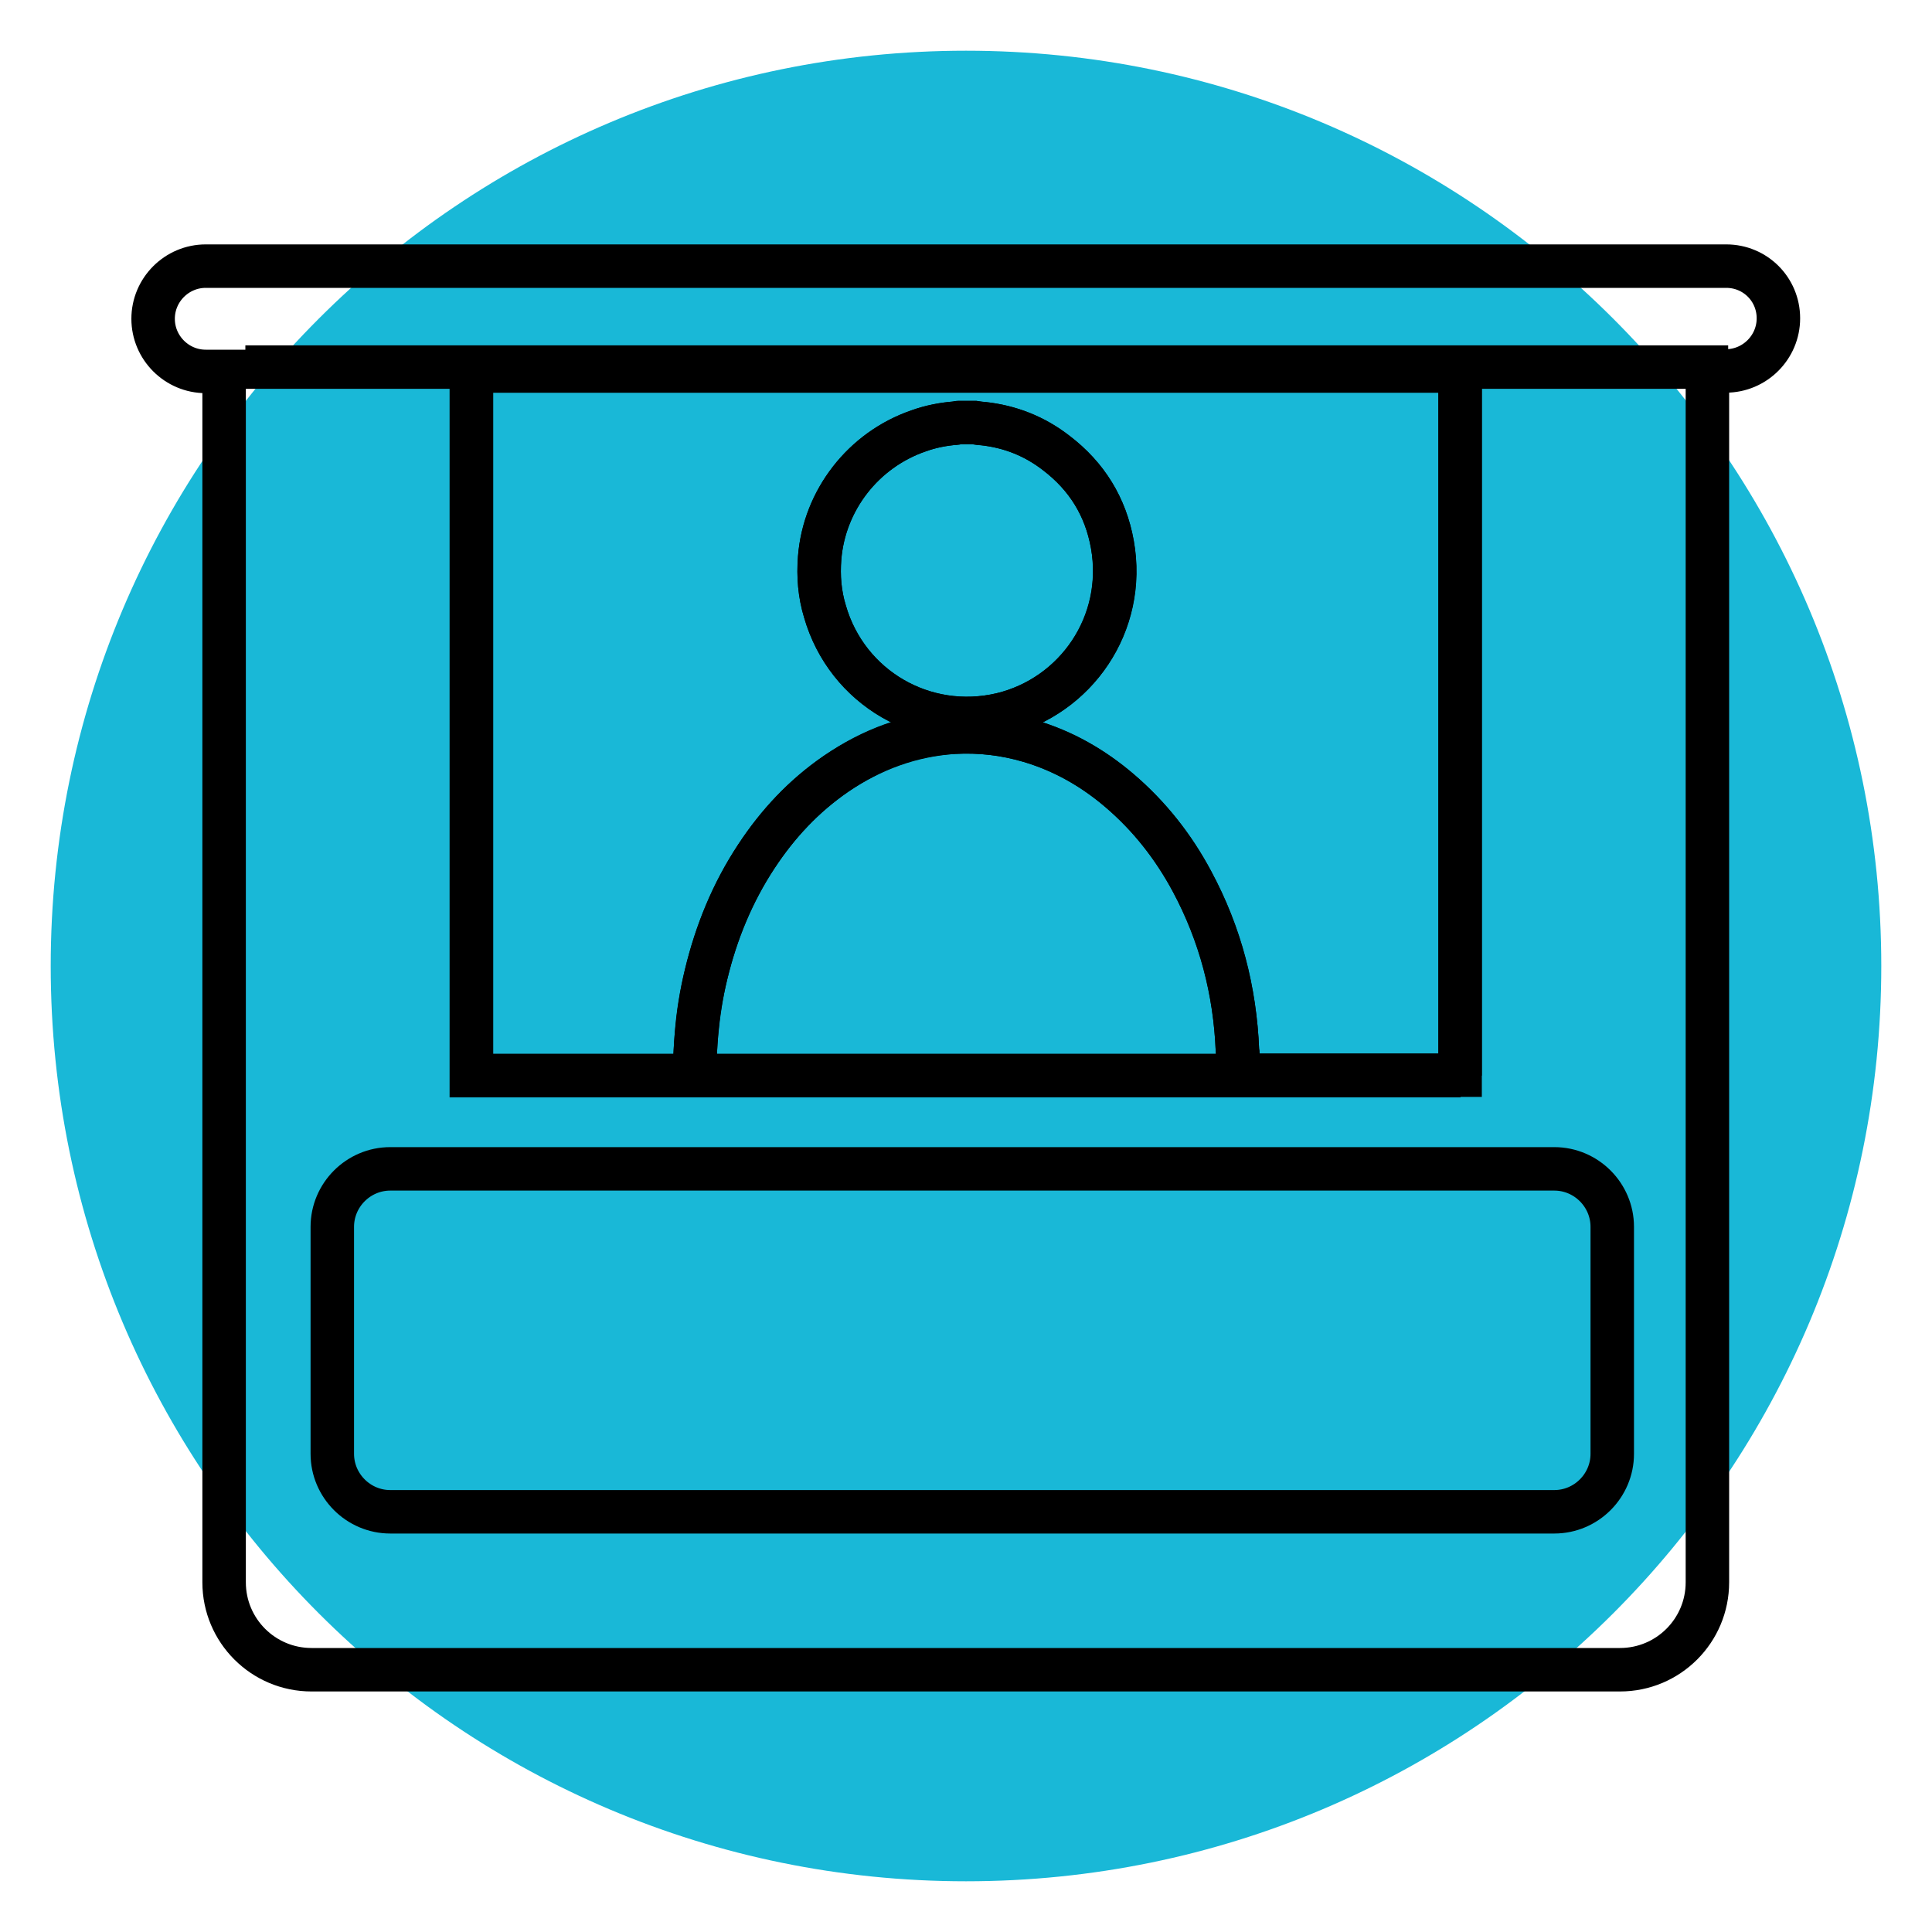 <?xml version="1.0" encoding="utf-8"?>
<!-- Generator: Adobe Illustrator 22.1.0, SVG Export Plug-In . SVG Version: 6.00 Build 0)  -->
<svg version="1.1" id="Capa_1" xmlns="http://www.w3.org/2000/svg" xmlns:xlink="http://www.w3.org/1999/xlink" x="0px" y="0px"
	 viewBox="0 0 400 400" style="enable-background:new 0 0 400 400;" xml:space="preserve">
<style type="text/css">
	.st0{fill:#19B8D7;}
	.st1{fill:none;stroke:#000000;stroke-width:9;stroke-miterlimit:10;}
</style>
<g>
	<path class="st0" d="M200,389.5L200,389.5C95.3,389.5,10.5,304.7,10.5,200v0C10.5,95.3,95.3,10.5,200,10.5h0
		c104.7,0,189.5,84.8,189.5,189.5v0C389.5,304.7,304.7,389.5,200,389.5z"/>
	<g>
		<g>
			<path class="st1" d="M97.6,222.7h46.6c-0.3-0.5-0.4-1-0.4-1.6c0.1-2.3,0.2-4.7,0.4-7c0.3-4.2,1-8.3,2-12.4
				c2.1-8.7,5.4-16.9,10.4-24.4c4.4-6.7,9.8-12.5,16.5-17.1c7.4-5,15.5-8,24.4-8.6c5.3-0.3,10.5,0.3,15.6,1.8
				c7,2.1,13.2,5.6,18.7,10.3c6.2,5.3,11.1,11.6,15,18.8c5.8,10.9,8.9,22.6,9.4,35c0,0.3,0.1,0.5,0.1,0.8c0,1.2,0,2.5,0,3.7
				c-0.1,0.2-0.2,0.4-0.3,0.6h46.3V76.8H97.6V222.7z M169.7,115.5c1-11.9,9-22.4,20.5-26.3c2.5-0.9,5.1-1.4,7.7-1.6
				c0.2,0,0.3-0.1,0.5-0.1c1.1,0,2.3,0,3.4,0c0.6,0.1,1.1,0.2,1.7,0.2c5.6,0.6,10.7,2.6,15.2,6.1c6.3,4.8,10.2,11.1,11.6,18.9
				c2.9,16.5-7.6,31.5-22.9,35.2c-16,3.8-32-5.5-36.6-21.3C169.7,123,169.4,119.3,169.7,115.5z"/>
			<path class="st1" d="M256.3,218.3c0-0.3-0.1-0.5-0.1-0.8c-0.5-12.4-3.5-24.1-9.4-35c-3.8-7.2-8.8-13.5-15-18.8
				c-5.5-4.7-11.7-8.3-18.7-10.3c-5.1-1.5-10.3-2.1-15.6-1.8c-9,0.5-17,3.5-24.4,8.6c-6.7,4.6-12.1,10.4-16.5,17.1
				c-4.9,7.5-8.3,15.7-10.4,24.4c-1,4.1-1.6,8.2-2,12.4c-0.2,2.3-0.3,4.7-0.4,7c0,0.6,0.1,1.1,0.4,1.6H256c0.1-0.2,0.2-0.4,0.3-0.6
				C256.3,220.8,256.3,219.6,256.3,218.3z"/>
			<path class="st1" d="M357.4,55.1H42.6c-6,0-10.9,4.9-10.9,10.9c0,6,4.9,10.9,10.9,10.9h3.8v145.9v104.8c0,10,8.1,18.1,18.1,18.1
				h270.9c10,0,18.1-8.1,18.1-18.1V222.7V76.8h3.8c6,0,10.9-4.9,10.9-10.9C368.2,59.9,363.4,55.1,357.4,55.1z M302.4,222.7H256
				H144.3H97.6V76.8h204.7V222.7z"/>
			<path class="st1" d="M207.4,147.9c15.3-3.7,25.9-18.7,22.9-35.2c-1.4-7.8-5.3-14.1-11.6-18.9c-4.5-3.5-9.6-5.5-15.2-6.1
				c-0.6-0.1-1.1-0.1-1.7-0.2c-1.1,0-2.3,0-3.4,0c-0.2,0-0.3,0.1-0.5,0.1c-2.6,0.2-5.2,0.7-7.7,1.6c-11.5,4-19.6,14.4-20.5,26.3
				c-0.3,3.8,0,7.5,1.1,11.1C175.3,142.4,191.3,151.7,207.4,147.9z"/>
		</g>
		<line class="st1" x1="50.8" y1="76" x2="357.8" y2="76"/>
		<path class="st1" d="M321.8,313h-241c-6.6,0-12-5.4-12-12v-47c0-6.6,5.4-12,12-12h241c6.6,0,12,5.4,12,12v47
			C333.8,307.6,328.4,313,321.8,313z"/>
	</g>
</g>
</svg>
